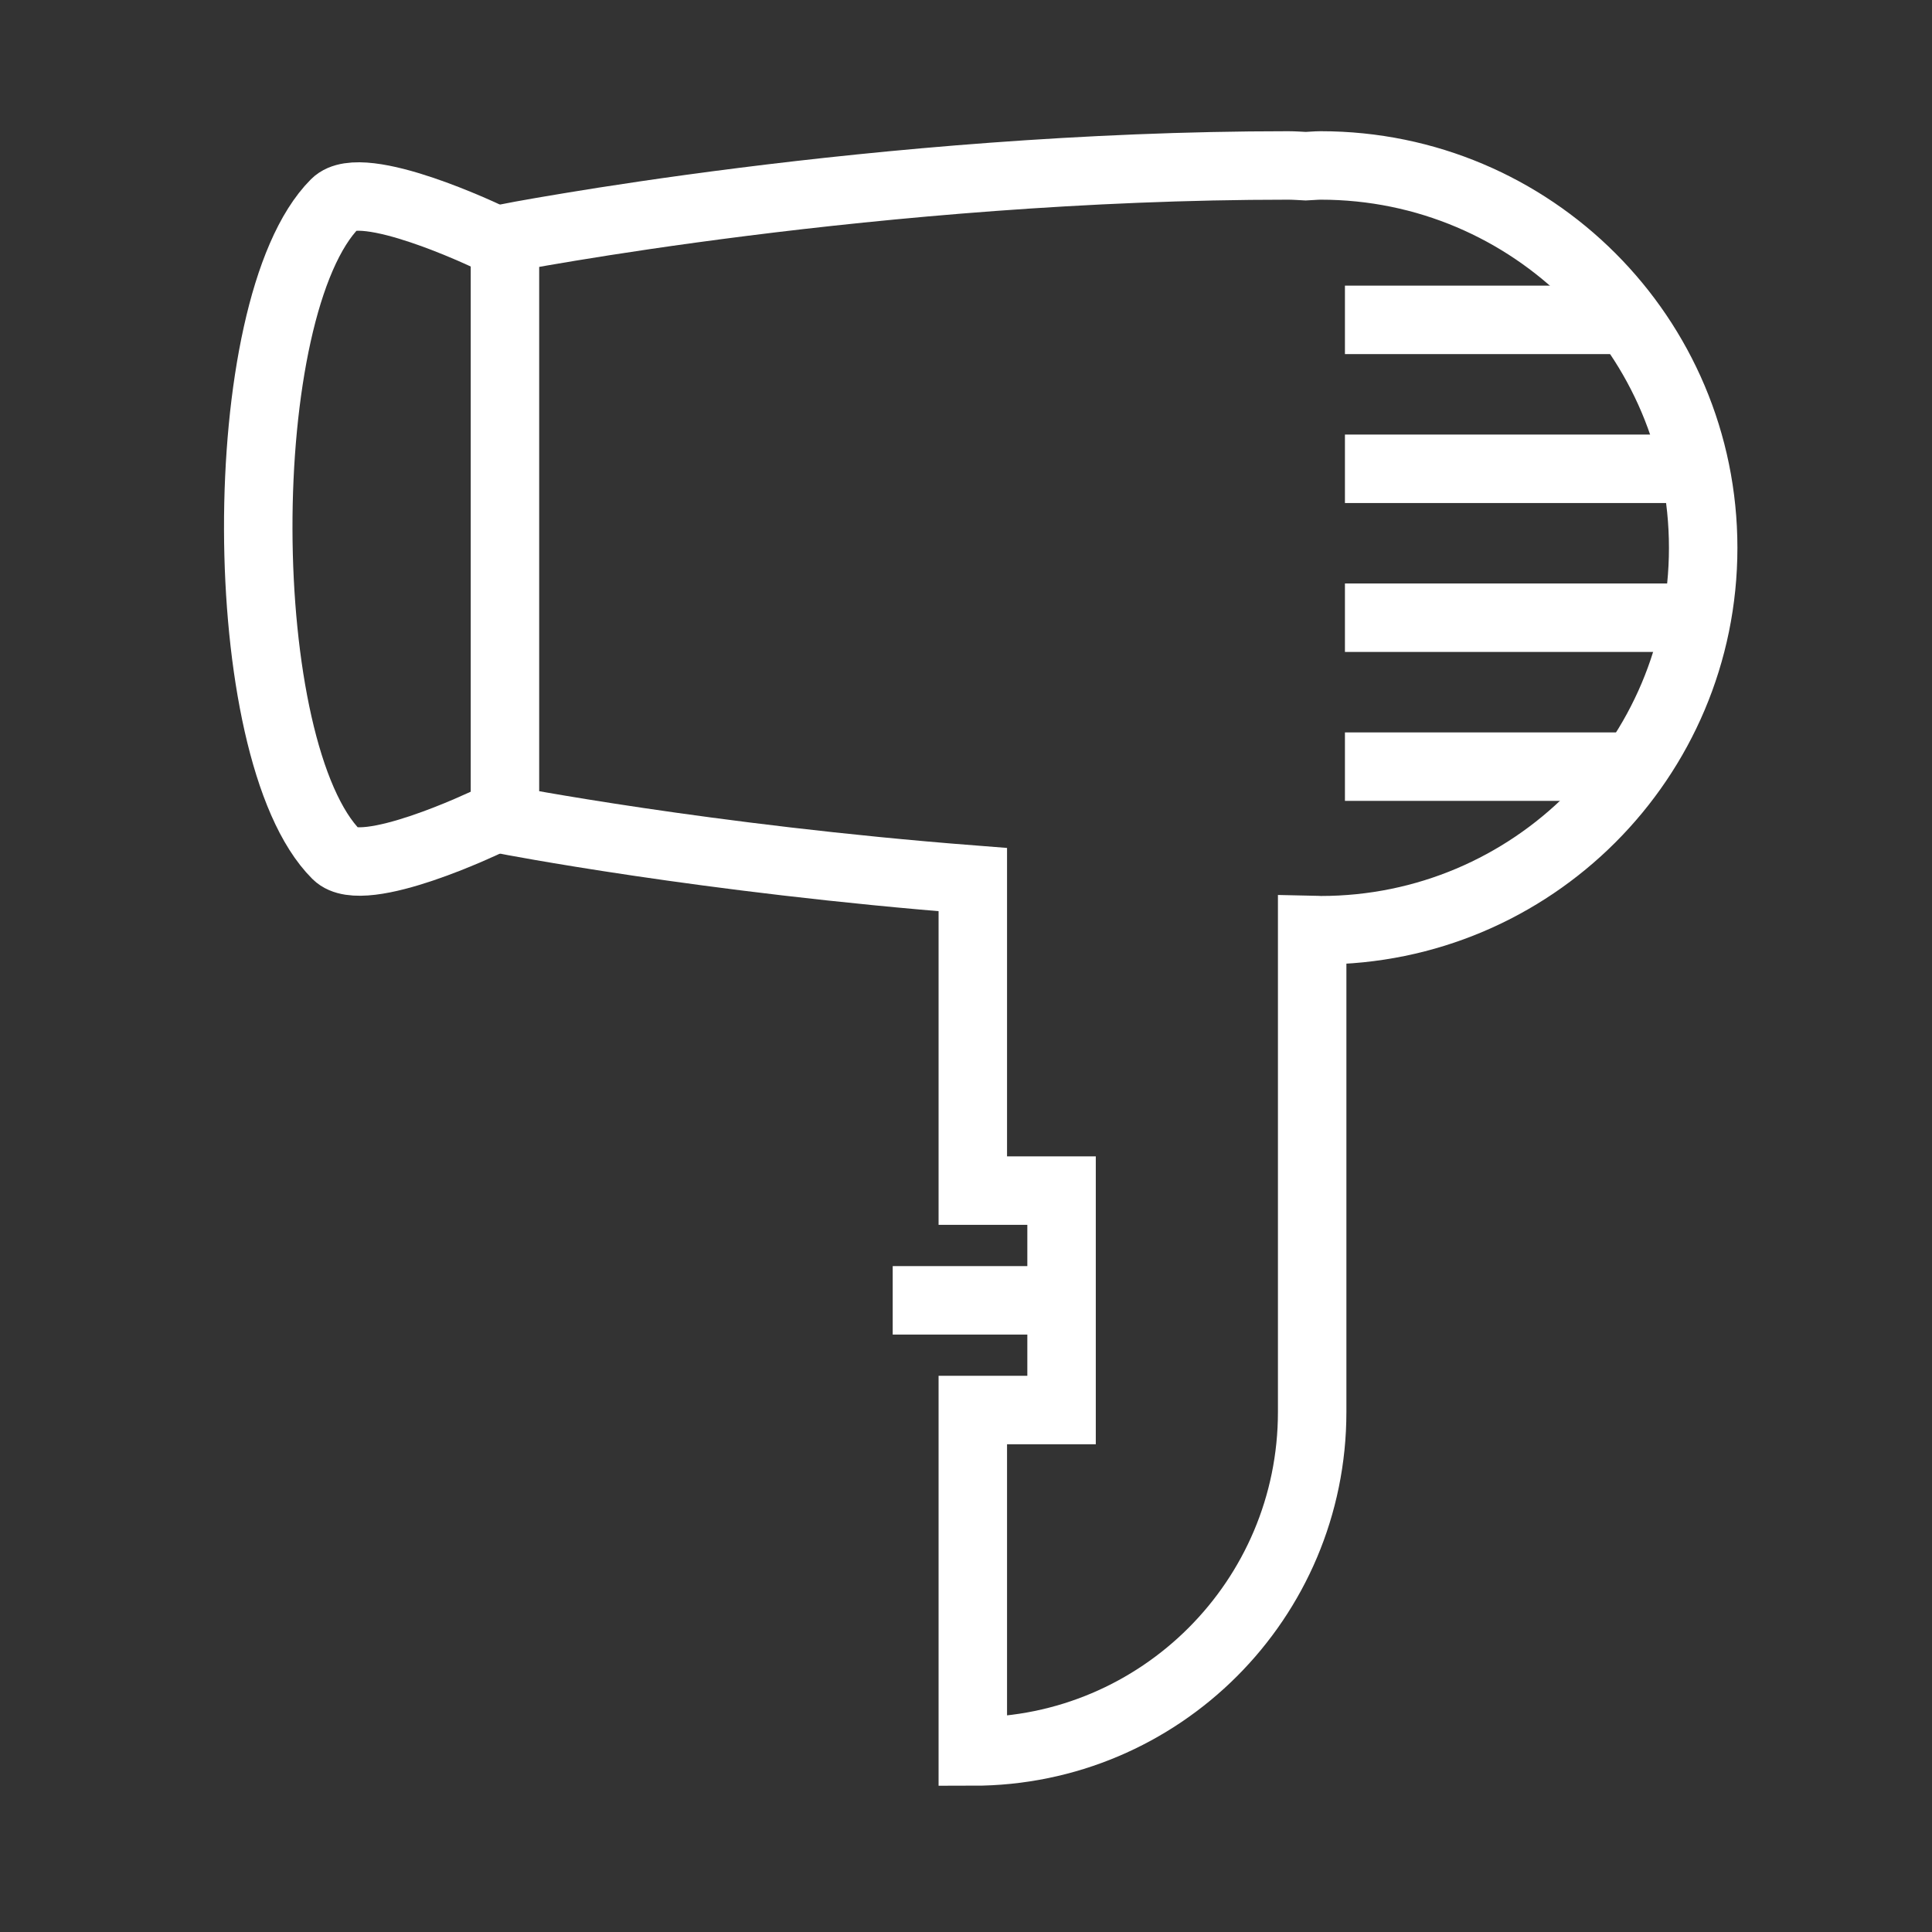 <?xml version="1.0" encoding="UTF-8"?> <!-- Generator: Adobe Illustrator 16.0.0, SVG Export Plug-In . SVG Version: 6.00 Build 0) --> <svg xmlns="http://www.w3.org/2000/svg" xmlns:xlink="http://www.w3.org/1999/xlink" id="Layer_1" x="0px" y="0px" width="80px" height="80px" viewBox="0 0 80 80" xml:space="preserve"><rect x="0" y="0" width="80" height="80" fill="#333333" stroke="none"/> <g> <path fill="none" stroke="#FFFFFF" stroke-width="2.835" stroke-miterlimit="10" d="M20.192,9.799c0,0-5.198-2.491-6.314-1.373 C9.6,12.712,9.645,31.116,13.934,35.39c1.105,1.105,6.258-1.371,6.258-1.371"></path> <path fill="none" stroke="#FFFFFF" stroke-width="2.835" stroke-miterlimit="10" d="M54.691,6.851 c-0.209,0-0.412,0.023-0.62,0.031c-0.243-0.012-0.484-0.031-0.73-0.031c-16.984,0-32.432,3.019-32.432,3.019v24.074 c0,0,8.278,1.614,19.373,2.479v12.878h3.675v4.543h-6.992l0,0h6.992v4.543h-3.675v14.139c7.76,0,14.052-6.295,14.052-14.059V38.5 c0.12,0.002,0.236,0.018,0.357,0.018c8.745,0,15.834-7.089,15.834-15.833S63.437,6.851,54.691,6.851z"></path> </g> <polyline fill="none" stroke="#FFFFFF" stroke-width="2.835" stroke-miterlimit="10" points="67.358,13.245 67.358,13.245 55.691,13.245 "></polyline> <polyline fill="none" stroke="#FFFFFF" stroke-width="2.835" stroke-miterlimit="10" points="70.025,19.412 70.025,19.412 55.691,19.412 "></polyline> <polyline fill="none" stroke="#FFFFFF" stroke-width="2.835" stroke-miterlimit="10" points="70.025,25.578 70.025,25.578 55.691,25.578 "></polyline> <polyline fill="none" stroke="#FFFFFF" stroke-width="2.835" stroke-miterlimit="10" points="67.358,31.745 67.358,31.745 55.691,31.745 "></polyline> </svg> 